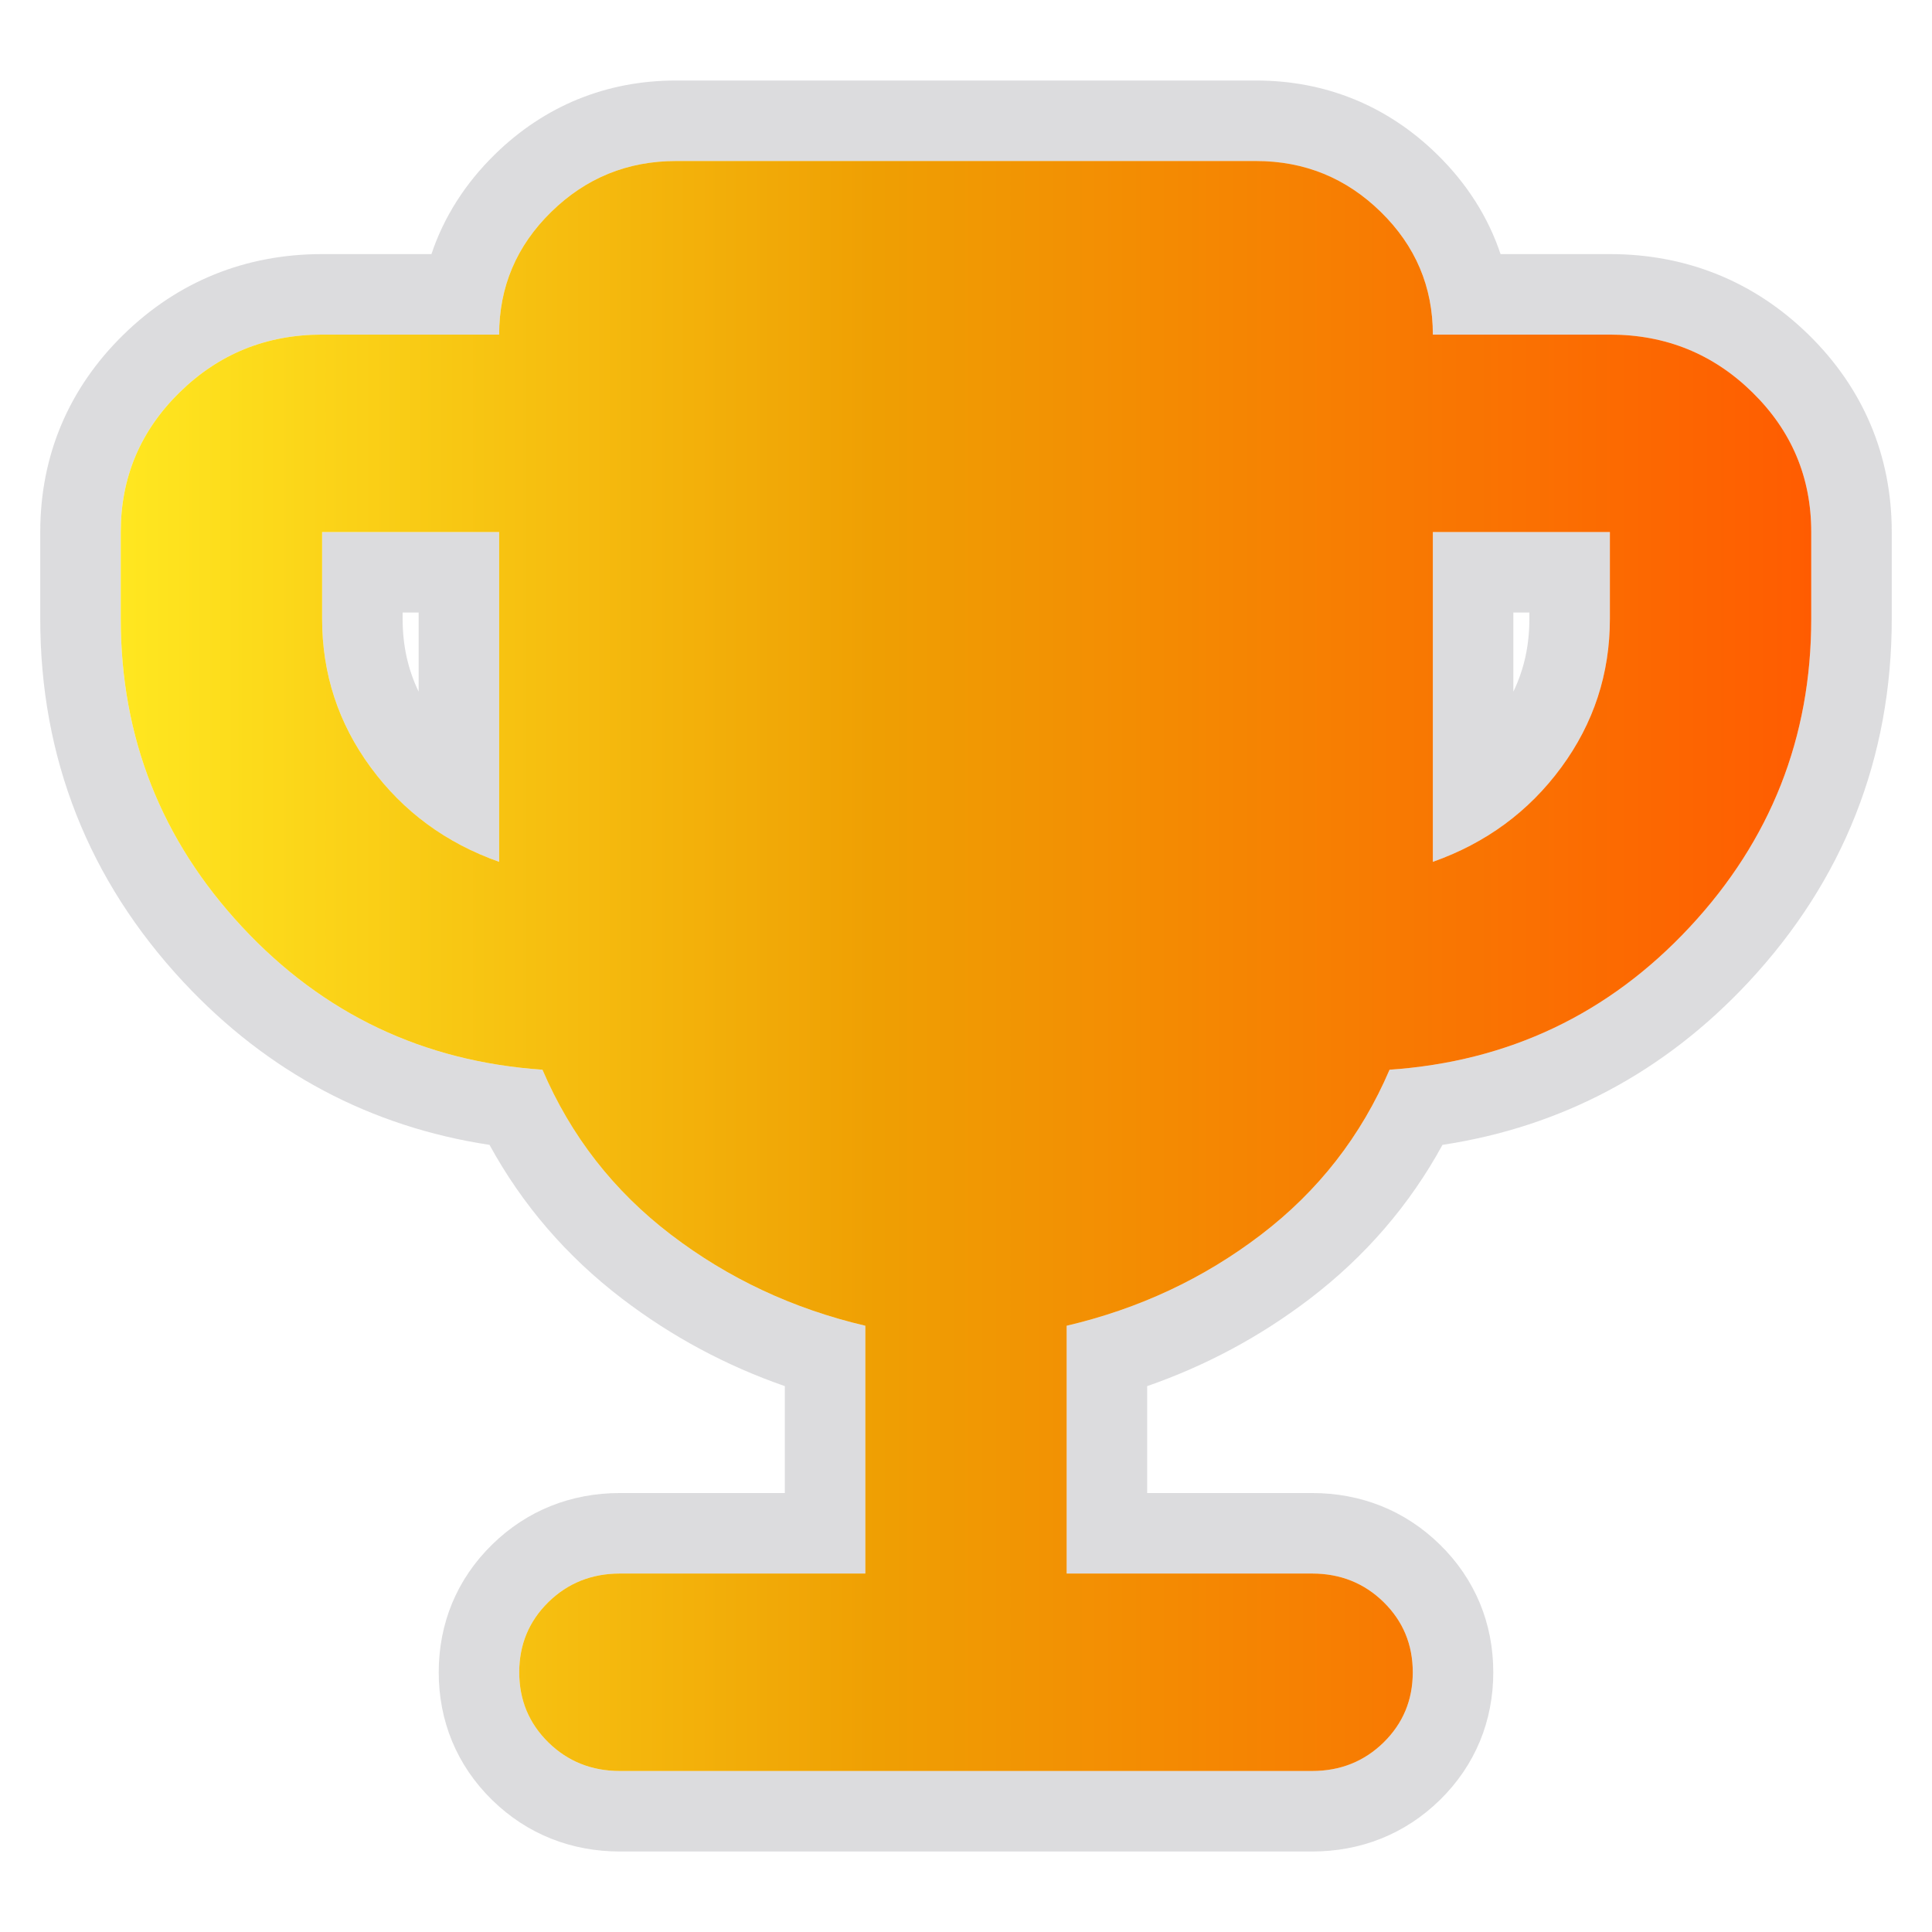 <svg width="48" height="48" viewBox="0 0 48 48" fill="none" xmlns="http://www.w3.org/2000/svg">
<path fill-rule="evenodd" clip-rule="evenodd" d="M12.401 13.218V21.412C11.651 21.147 10.985 20.78 10.401 20.312C9.957 19.956 9.56 19.541 9.212 19.067C8.406 17.971 8.003 16.74 8.003 15.375V13.218H12.401ZM10.003 15.218V15.375C10.003 16.032 10.133 16.628 10.401 17.184V15.218H10.003ZM37.599 20.312C37.016 20.78 36.349 21.147 35.599 21.412V13.218H39.997V15.375C39.997 16.74 39.594 17.971 38.788 19.067C38.44 19.541 38.044 19.956 37.599 20.312ZM37.997 15.218V15.375C37.997 16.032 37.867 16.628 37.599 17.184V15.218H37.997ZM19.499 34.438C18.038 33.93 16.687 33.206 15.455 32.265C14.079 31.214 12.977 29.935 12.162 28.444C9.203 27.995 6.645 26.637 4.556 24.397C2.199 21.868 1 18.828 1 15.375V13.218C1 11.32 1.706 9.649 3.063 8.319C4.417 6.991 6.102 6.313 8.003 6.313H10.719C11.027 5.392 11.557 4.56 12.292 3.839C13.528 2.627 15.067 2 16.799 2H31.202C32.933 2 34.472 2.627 35.708 3.839C36.444 4.56 36.973 5.392 37.281 6.313H39.997C41.898 6.313 43.583 6.991 44.938 8.319C46.294 9.649 47 11.32 47 13.218V15.375C47 18.828 45.801 21.868 43.444 24.397C41.355 26.637 38.797 27.995 35.838 28.444C35.023 29.935 33.921 31.214 32.545 32.265C31.313 33.206 29.962 33.93 28.501 34.438V37.094H32.599C33.802 37.094 34.904 37.521 35.776 38.377C36.65 39.234 37.1 40.333 37.1 41.547C37.1 42.762 36.65 43.861 35.776 44.718C34.904 45.573 33.802 46 32.599 46H15.401C14.198 46 13.096 45.573 12.224 44.718C11.35 43.861 10.9 42.762 10.9 41.547C10.9 40.333 11.35 39.234 12.224 38.377C13.096 37.521 14.198 37.094 15.401 37.094H19.499V34.438ZM21.499 32.938C19.703 32.517 18.093 31.763 16.669 30.675C15.245 29.588 14.181 28.222 13.477 26.577C10.518 26.374 8.032 25.193 6.019 23.033C4.006 20.874 3 18.321 3 15.375V13.218C3 11.86 3.488 10.703 4.463 9.747C5.438 8.791 6.618 8.313 8.003 8.313H12.401C12.401 7.127 12.831 6.111 13.692 5.267C14.554 4.422 15.589 4 16.799 4H31.202C32.411 4 33.446 4.422 34.308 5.267C35.169 6.111 35.599 7.127 35.599 8.313H39.997C41.382 8.313 42.562 8.791 43.537 9.747C44.512 10.703 45 11.86 45 13.218V15.375C45 18.321 43.993 20.874 41.981 23.033C39.968 25.193 37.482 26.374 34.523 26.577C33.819 28.222 32.755 29.588 31.331 30.675C29.907 31.763 28.297 32.517 26.501 32.938V39.094H32.599C33.3 39.094 33.893 39.331 34.376 39.804C34.858 40.278 35.1 40.859 35.1 41.547C35.1 42.236 34.858 42.816 34.376 43.29C33.893 43.763 33.3 44 32.599 44H15.401C14.7 44 14.107 43.763 13.624 43.29C13.142 42.816 12.9 42.236 12.9 41.547C12.9 40.859 13.142 40.278 13.624 39.804C14.107 39.331 14.7 39.094 15.401 39.094H21.499V32.938Z" fill="#141722" fill-opacity="0.15"/>
<path d="M12.401 21.412V13.218H8.003V15.375C8.003 16.74 8.406 17.971 9.212 19.067C10.018 20.163 11.081 20.945 12.401 21.412ZM35.599 21.412C36.919 20.945 37.982 20.163 38.788 19.067C39.594 17.971 39.997 16.74 39.997 15.375V13.218H35.599V21.412ZM21.499 39.094V32.938C19.703 32.517 18.093 31.763 16.669 30.675C15.245 29.588 14.181 28.222 13.477 26.577C10.518 26.374 8.032 25.193 6.019 23.033C4.006 20.874 3 18.321 3 15.375V13.218C3 11.86 3.488 10.703 4.463 9.747C5.438 8.791 6.618 8.313 8.003 8.313H12.401C12.401 7.127 12.831 6.111 13.692 5.267C14.554 4.422 15.589 4 16.799 4H31.202C32.411 4 33.446 4.422 34.308 5.267C35.169 6.111 35.599 7.127 35.599 8.313H39.997C41.382 8.313 42.562 8.791 43.537 9.747C44.512 10.703 45 11.86 45 13.218V15.375C45 18.321 43.993 20.874 41.981 23.033C39.968 25.193 37.482 26.374 34.523 26.577C33.819 28.222 32.755 29.588 31.331 30.675C29.907 31.763 28.297 32.517 26.501 32.938V39.094H32.599C33.3 39.094 33.893 39.331 34.376 39.804C34.858 40.278 35.1 40.859 35.1 41.547C35.1 42.236 34.858 42.816 34.376 43.29C33.893 43.763 33.3 44 32.599 44H15.401C14.7 44 14.107 43.763 13.624 43.29C13.142 42.816 12.9 42.236 12.9 41.547C12.9 40.859 13.142 40.278 13.624 39.804C14.107 39.331 14.7 39.094 15.401 39.094H21.499Z" fill="url(#paint0_linear_2985_127662)"/>
<defs>
<linearGradient id="paint0_linear_2985_127662" x1="3" y1="4" x2="45" y2="4" gradientUnits="userSpaceOnUse">
<stop stop-color="#FFE720"/>
<stop offset="0.448" stop-color="#EF9F03"/>
<stop offset="1" stop-color="#FF5C01"/>
</linearGradient>
</defs>
</svg>
